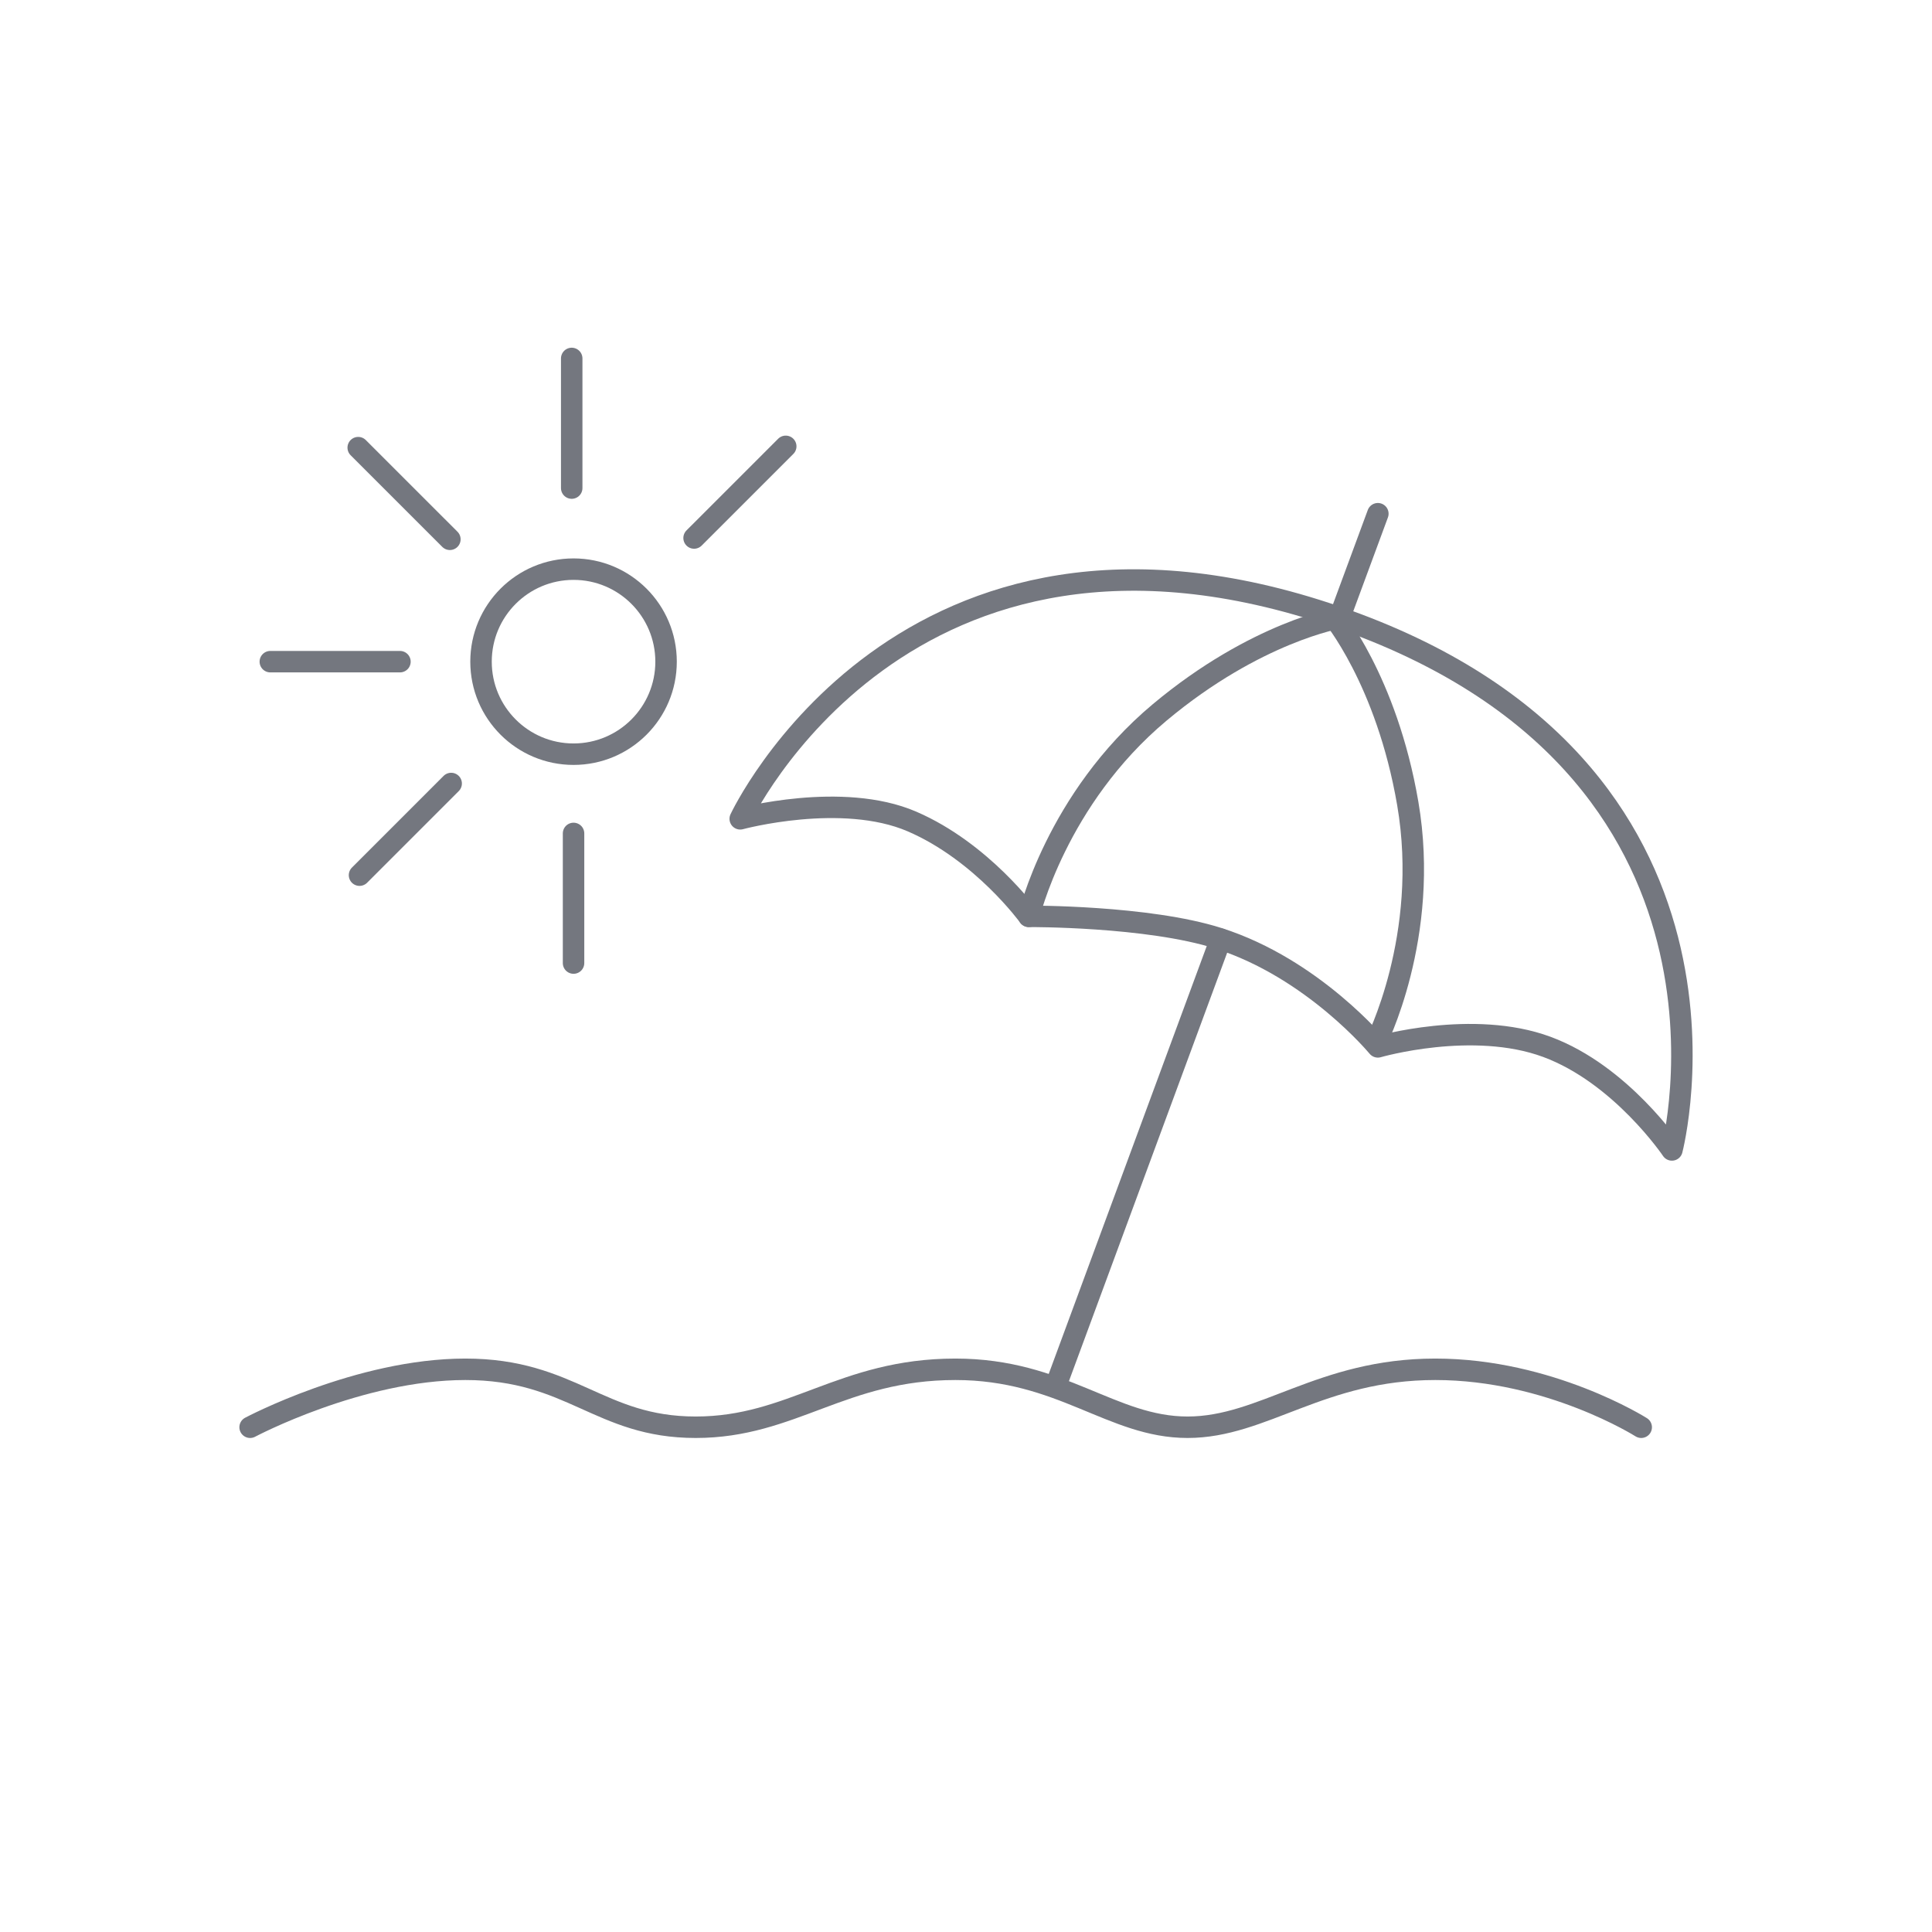 <?xml version="1.0" encoding="utf-8"?>
<!-- Generator: Adobe Illustrator 25.4.1, SVG Export Plug-In . SVG Version: 6.00 Build 0)  -->
<svg version="1.1" id="Ebene_1" xmlns="http://www.w3.org/2000/svg" xmlns:xlink="http://www.w3.org/1999/xlink" x="0px" y="0px"
	 viewBox="0 0 180 180" style="enable-background:new 0 0 180 180;" xml:space="preserve">
<style type="text/css">
	.st0{fill:none;stroke:#74777F;stroke-width:2;stroke-linecap:round;stroke-linejoin:round;stroke-miterlimit:10;}
</style>
<g>
	<line class="st0" x1="53.265" y1="33.396" x2="53.265" y2="45.473"/>
	<line class="st0" x1="33.374" y1="41.706" x2="41.914" y2="50.245"/>
	<line class="st0" x1="25.185" y1="61.646" x2="37.262" y2="61.646"/>
	<line class="st0" x1="33.495" y1="81.537" x2="42.034" y2="72.997"/>
	<line class="st0" x1="53.436" y1="89.726" x2="53.436" y2="77.649"/>
	<line class="st0" x1="73.206" y1="41.585" x2="64.666" y2="50.124"/>
	<circle class="st0" cx="53.436" cy="61.646" r="8.62"/>
	<path class="st0" d="M68.965,76.287c0,0,15.252-32.685,55.566-18.823
		c40.583,13.955,31.238,49.673,31.238,49.673s-4.737-7.041-11.65-9.602s-15.747,0-15.747,0
		s-6.017-7.297-14.846-10.114c-6.601-2.106-17.672-2.048-17.672-2.048s-4.353-6.017-10.882-8.834
		C78.443,73.723,68.965,76.287,68.965,76.287z"/>
	<line class="st0" x1="124.79" y1="57.56" x2="128.372" y2="47.862"/>
	<line class="st0" x1="98.636" y1="128.376" x2="113.733" y2="87.498"/>
	<path class="st0" d="M23.302,132.973c0,0,10.155-5.399,20.053-5.399s12.464,5.399,21.462,5.399
		s13.655-5.399,24.198-5.399c9.896,0,14.558,5.399,21.628,5.399s12.411-5.399,23.08-5.399
		s19.185,5.399,19.185,5.399"/>
	<path class="st0" d="M95.854,85.373c0,0,2.549-10.934,12.195-19.003c8.979-7.51,16.741-8.81,16.741-8.81"
		/>
	<path class="st0" d="M128.143,97.234c0,0,5.139-9.981,3.015-22.378c-1.977-11.537-7.05-17.555-7.05-17.555"
		/>
</g>
</svg>
